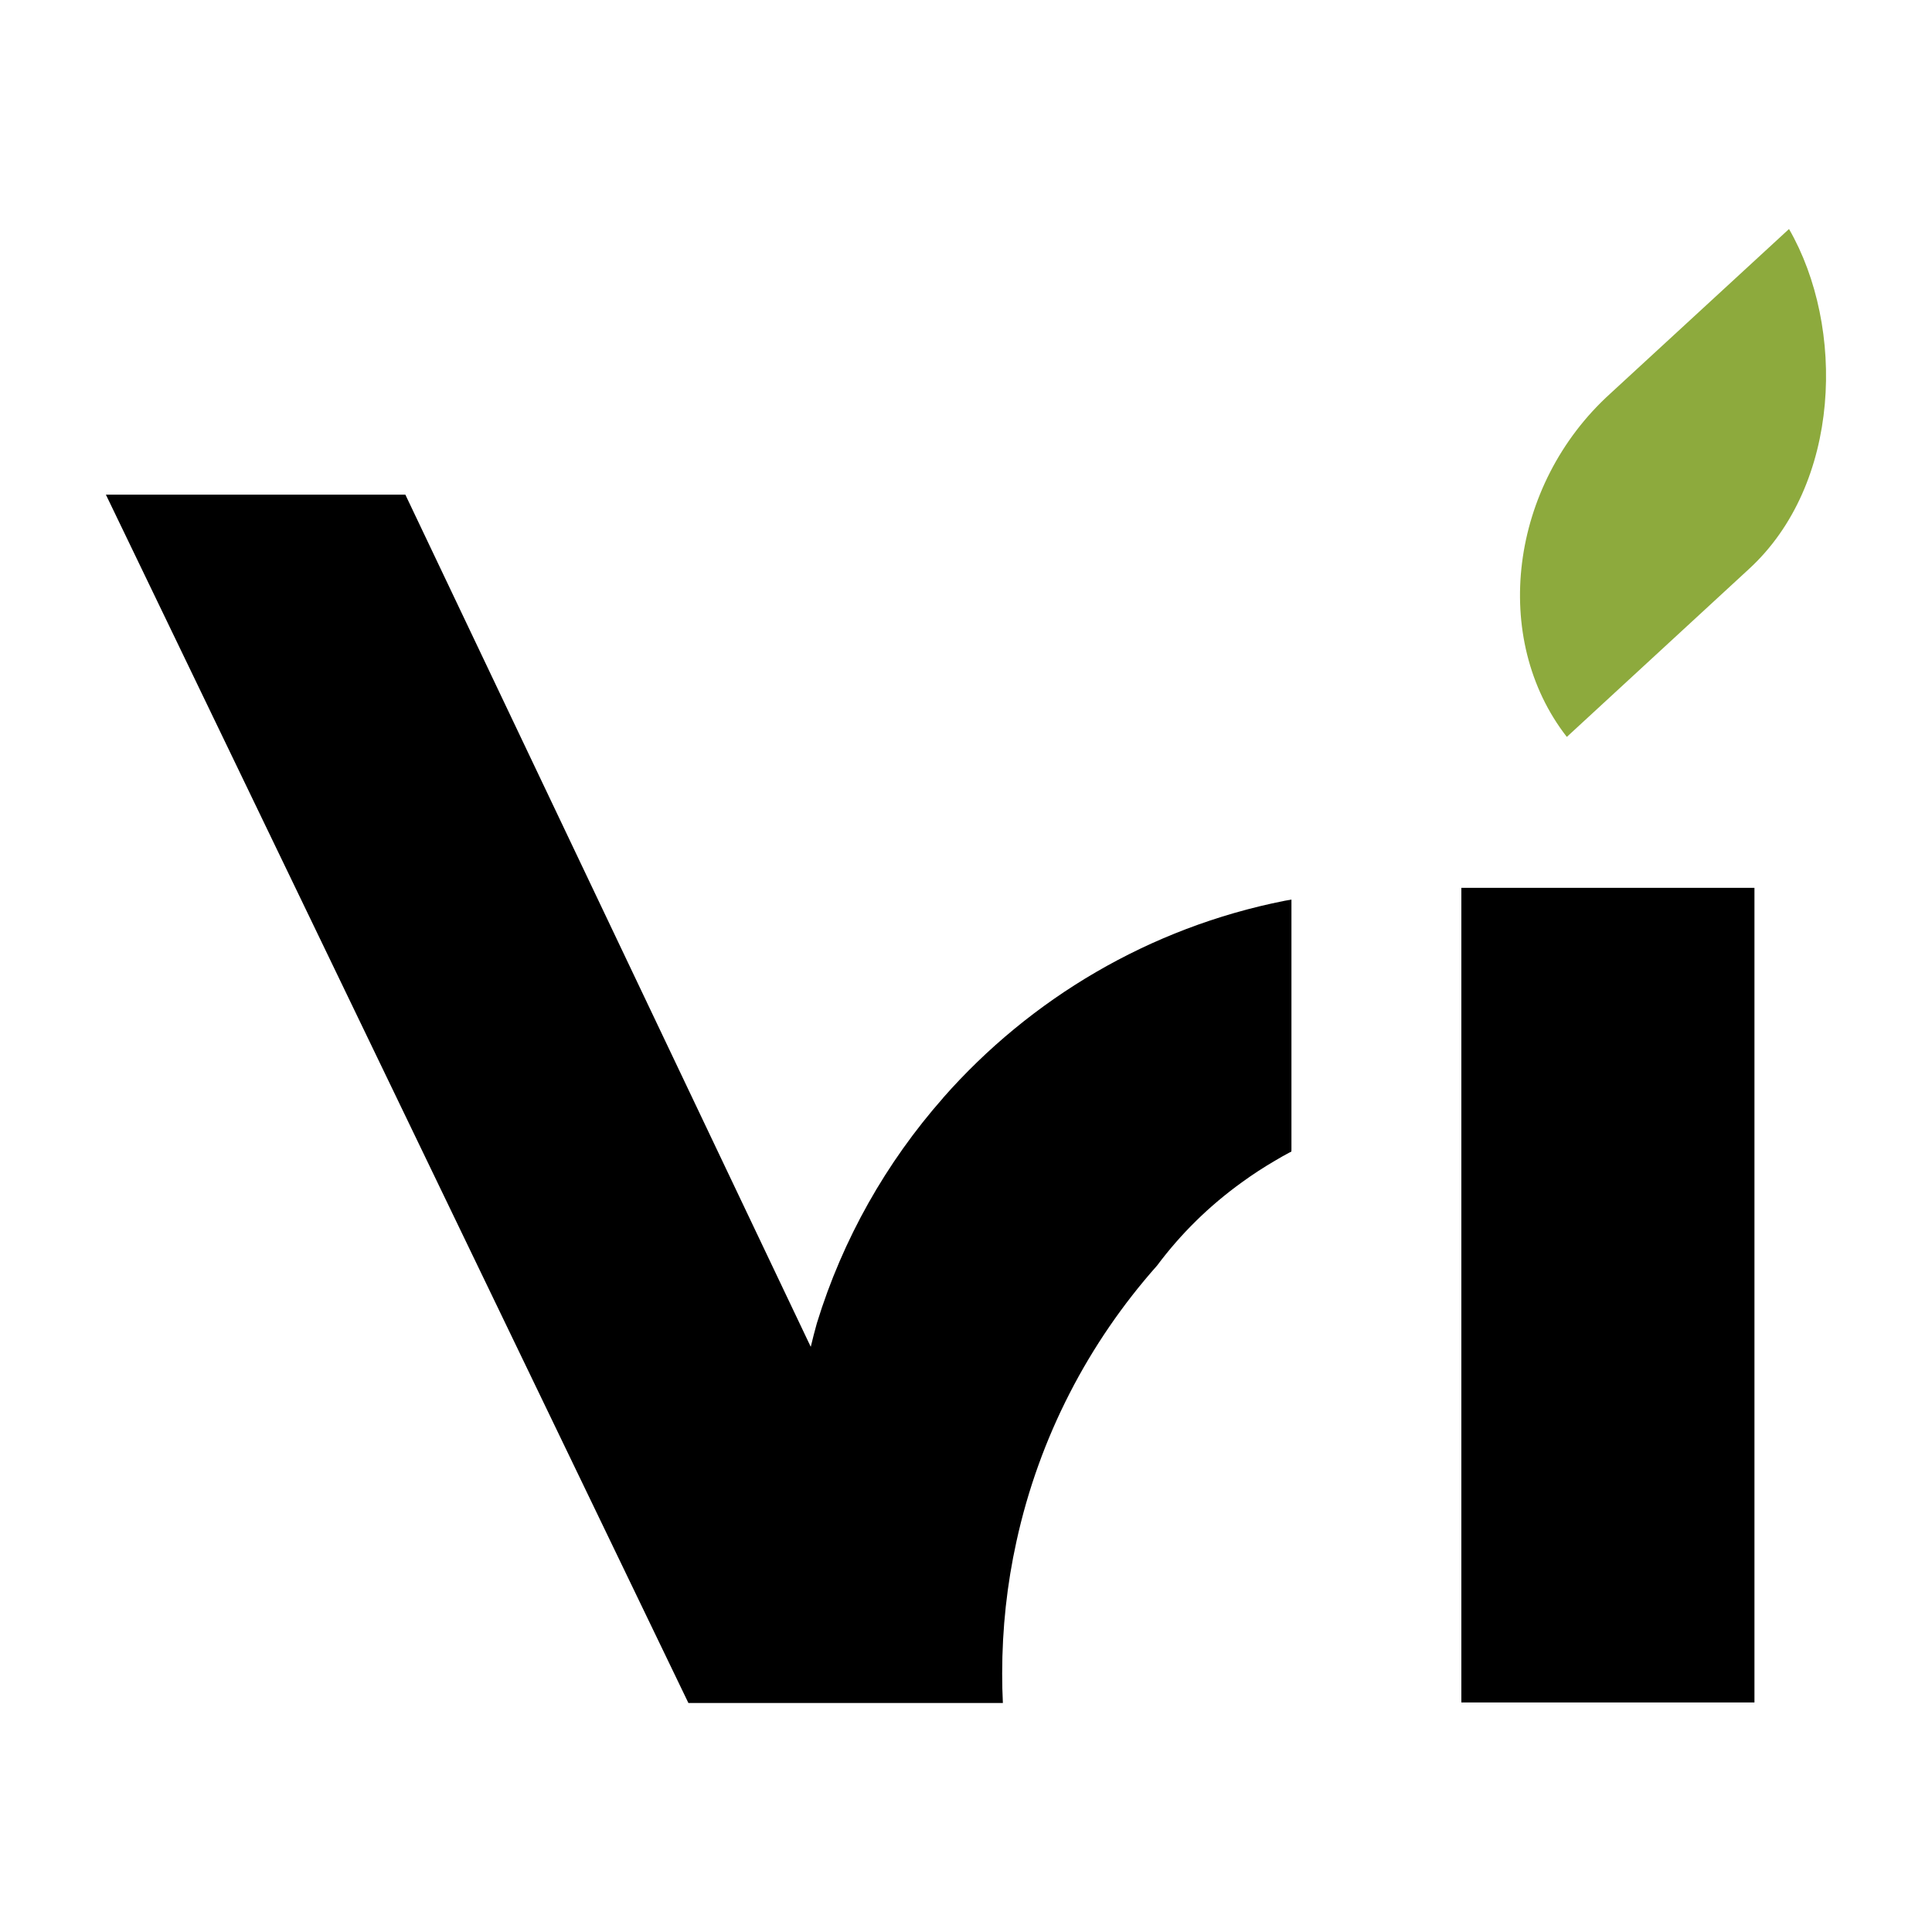 <?xml version="1.0" encoding="UTF-8"?> <svg xmlns="http://www.w3.org/2000/svg" id="Layer_1" data-name="Layer 1" version="1.1" viewBox="0 0 379.55 379.55"><defs><style> .cls-1 { fill: #000; } .cls-1, .cls-2 { stroke-width: 0px; } .cls-2 { fill: #8daa3d; } </style></defs><path class="cls-2" d="M316.34,77.33c-19.81,17.96-23.55,48.16-8.53,67.44l35.71-32.92c18.26-16.68,19.02-47.63,7.94-66.86l-35.12,32.34Z"></path><g><polygon class="cls-1" points="287.09 209.12 287.09 334.46 344.67 334.46 344.67 210.16 344.67 174.42 287.09 174.42 287.09 209.12"></polygon><path class="cls-1" d="M185.27,215.7c-11.16,12.67-19.71,27.7-24.79,44.24-.44,1.53-.82,3.08-1.2,4.64l-.07-.13-.03-.06L79.63,97.17H20.8l114.44,237.39h61.78c-.1-1.91-.14-3.84-.14-5.78,0-8.91.96-17.58,2.8-25.93,4.48-20.51,14.17-39.06,27.63-54.22,4.69-6.28,10.25-11.74,16.69-16.38,2.08-1.51,4.25-2.93,6.52-4.25.9-.55,1.83-1.06,2.76-1.56.14-.07.28-.15.42-.21.01-.14.01-.3.01-.44v-49.07c-.46.07-.91.17-1.38.25-26.5,5.26-49.9,19.2-67.07,38.72Z"></path></g></svg> 
